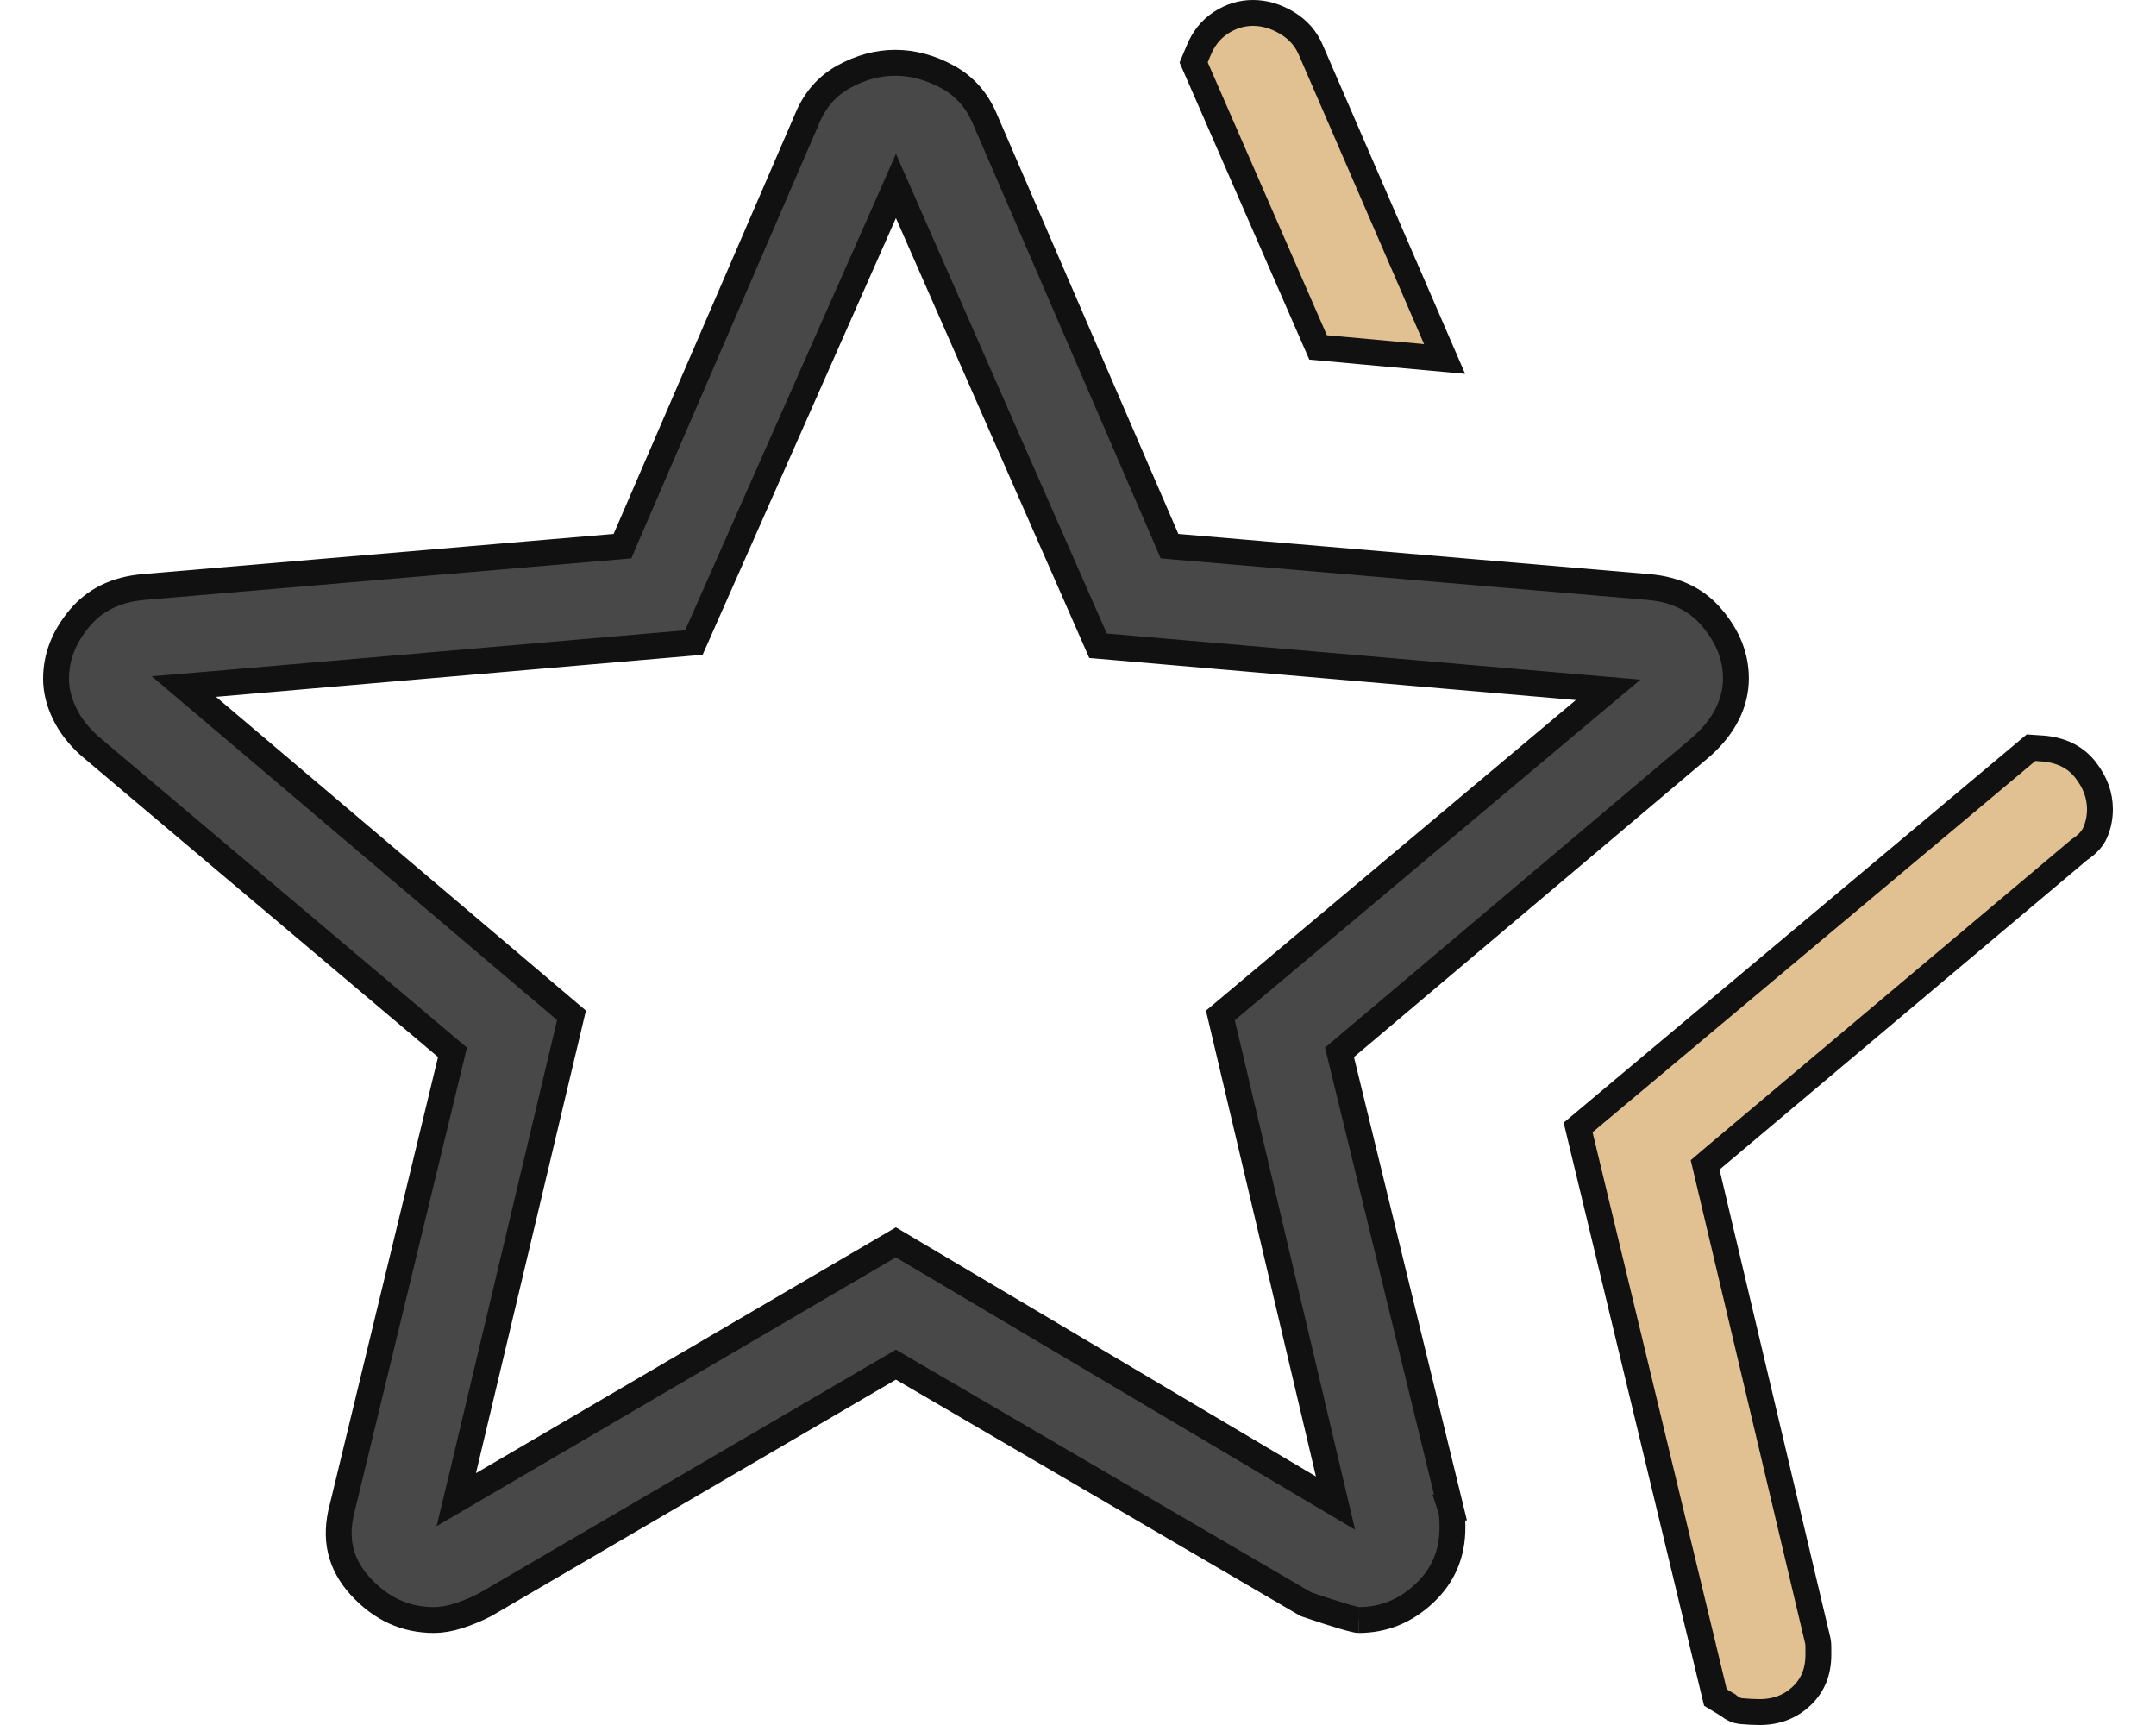 <?xml version="1.0" encoding="UTF-8"?> <svg xmlns="http://www.w3.org/2000/svg" width="25" height="20" viewBox="0 0 25 20" fill="none"><path d="M5.373 17.046L5.291 17.387L5.594 17.21L10.388 14.404L15.182 17.247L15.486 17.427L15.405 17.084L14.151 11.773L18.37 8.231L18.648 7.998L18.287 7.967L12.732 7.487L10.526 2.468L10.389 2.156L10.252 2.467L8.046 7.45L2.491 7.93L2.132 7.96L2.407 8.193L6.627 11.772L5.373 17.046ZM3.969 17.479L3.969 17.479L3.97 17.476L5.225 12.291L5.247 12.201L5.176 12.141L1.041 8.65C0.908 8.531 0.811 8.404 0.747 8.269C0.681 8.132 0.65 7.999 0.65 7.869C0.65 7.622 0.737 7.389 0.923 7.167C1.099 6.957 1.342 6.834 1.666 6.806L7.128 6.34L7.218 6.332L7.253 6.25L9.364 1.365L9.364 1.364C9.456 1.15 9.595 0.994 9.783 0.89C9.981 0.781 10.18 0.728 10.381 0.728C10.582 0.728 10.784 0.781 10.987 0.891C11.178 0.995 11.32 1.151 11.414 1.365C11.414 1.365 11.414 1.365 11.414 1.365L13.526 6.25L13.561 6.332L13.651 6.34L19.111 6.806L19.112 6.806C19.436 6.833 19.679 6.956 19.855 7.167L19.855 7.168C20.041 7.388 20.129 7.619 20.129 7.866C20.129 8.005 20.097 8.14 20.032 8.272L20.032 8.273C19.967 8.404 19.87 8.53 19.737 8.65L15.603 12.141L15.532 12.201L15.554 12.291L16.819 17.478L16.818 17.478L16.822 17.49C16.832 17.52 16.842 17.588 16.842 17.709C16.842 18.016 16.735 18.267 16.518 18.472C16.296 18.681 16.042 18.783 15.751 18.783C15.752 18.783 15.751 18.783 15.75 18.783C15.747 18.783 15.734 18.781 15.708 18.775C15.676 18.768 15.633 18.756 15.579 18.74C15.473 18.709 15.329 18.663 15.144 18.6L10.464 15.866L10.389 15.822L10.313 15.866L5.626 18.605C5.525 18.657 5.422 18.7 5.316 18.734C5.214 18.767 5.12 18.782 5.034 18.783C4.704 18.783 4.421 18.656 4.177 18.39C3.944 18.134 3.873 17.838 3.969 17.479Z" fill="#484848" stroke="#111111" stroke-width="0.3"></path><path d="M24.114 9.85L24.107 9.855L24.1 9.861L19.842 13.446L19.772 13.506L19.793 13.595L21.08 19.03C21.083 19.047 21.085 19.068 21.085 19.094V19.187C21.085 19.386 21.019 19.541 20.892 19.663C20.76 19.787 20.601 19.85 20.403 19.85C20.335 19.85 20.263 19.846 20.187 19.839C20.14 19.834 20.093 19.815 20.044 19.775L20.035 19.767L20.025 19.762L19.891 19.681L18.299 13.072L23.551 8.669L23.719 8.681C23.924 8.706 24.073 8.788 24.18 8.923C24.296 9.071 24.35 9.223 24.35 9.383C24.35 9.477 24.332 9.565 24.297 9.648C24.268 9.717 24.211 9.786 24.114 9.85ZM15.202 0.585L16.751 4.162L15.284 4.028L13.841 0.724L13.896 0.592L13.896 0.592L13.897 0.59C13.955 0.446 14.041 0.34 14.155 0.265C14.274 0.187 14.398 0.15 14.529 0.15C14.661 0.15 14.793 0.187 14.927 0.268C15.054 0.345 15.145 0.449 15.201 0.583L15.201 0.583L15.202 0.585Z" fill="#E1C191" stroke="#111111" stroke-width="0.3"></path></svg> 